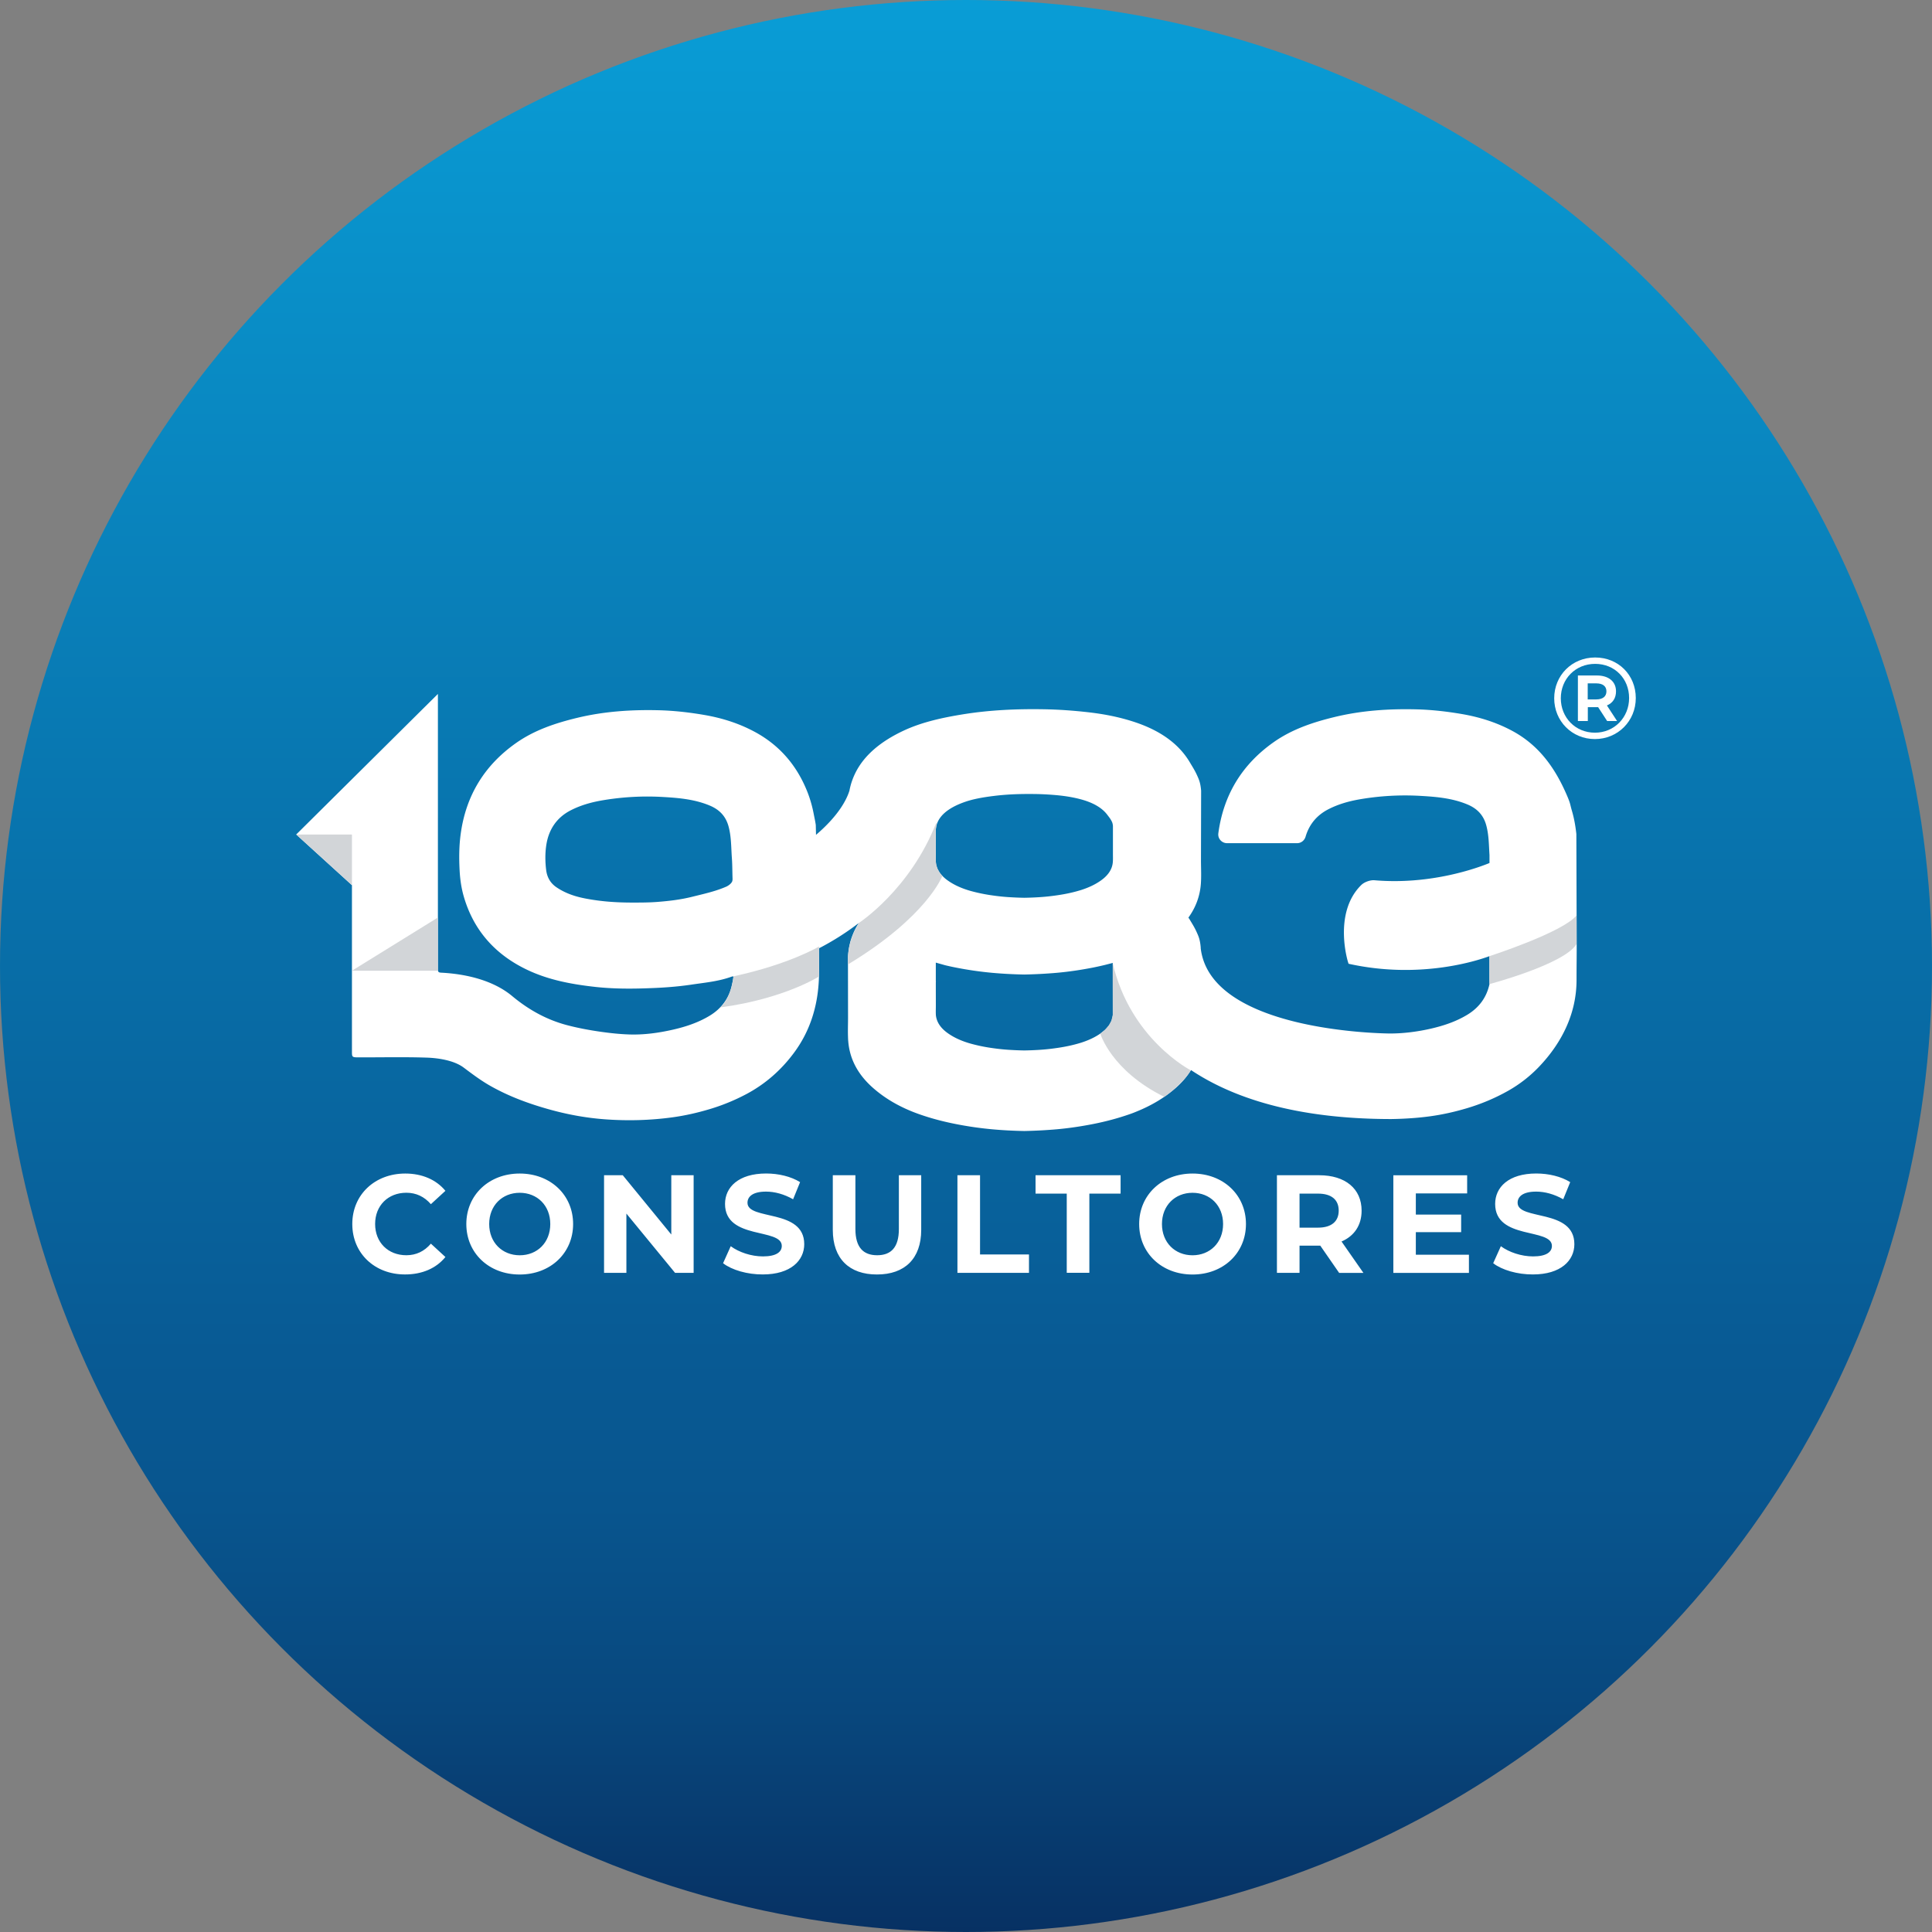 <svg xmlns="http://www.w3.org/2000/svg" xml:space="preserve" width="512" height="512" style="overflow:visible;enable-background:new 0 0 512 512"><rect width="100%" height="100%" fill="#808080" stroke="none"/>  <style>.st2{fill:#fff}</style>  <linearGradient id="SVGID_1_" x1="256" x2="256" y1="512" y2="0" gradientUnits="userSpaceOnUse">    <stop offset="0" style="stop-color:#073163"></stop>    <stop offset=".115" style="stop-color:#08477d"></stop>    <stop offset=".22" style="stop-color:#08558e"></stop>    <stop offset=".299" style="stop-color:#085a94"></stop>    <stop offset="1" style="stop-color:#099dd6"></stop>  </linearGradient>  <circle cx="256" cy="256" r="256" style="fill:url(#SVGID_1_)"></circle>  <path d="M193.1 219.08c-.74-2.83-2.45-4.55-5.04-5.64-3.91-1.63-8.04-2.02-12.19-2.25-5.57-.32-11.09-.02-16.59.94-2.78.49-5.42 1.27-7.93 2.53-3.79 1.9-5.92 5.08-6.56 9.15-.35 2.2-.33 4.52-.05 6.75.23 1.83 1.08 3.41 2.69 4.52 2.39 1.63 5.07 2.51 7.84 3.03 4.09.77 7.92 1.05 12.36 1.05 2.14 0 4.26 0 6.42-.16 3.15-.23 6.31-.6 9.41-1.38 3.08-.77 6.17-1.44 9.1-2.72 0 0 .94-.44 1.38-1.16.19-.32.21-.73.19-1.23-.06-2.19-.04-3.49-.17-5.24-.2-2.72-.14-5.47-.86-8.19z" style="fill:none"></path>  <path d="M417.75 221.2c0-.1 0-.18-.01-.28-.26-2.25-.6-4.14-1.18-6.1-.55-1.86-.27-1.74-1.69-4.9-3.14-6.99-7.4-12.65-14.2-16.28-4.18-2.23-8.63-3.62-13.31-4.42-3.92-.67-7.87-1.12-11.82-1.23-7.34-.19-14.65.28-21.83 2.02-5.74 1.39-11.28 3.23-16.17 6.67-8.41 5.92-13.31 14-14.67 24.16v.02c-.18 1.38.93 2.59 2.31 2.59h18.57c1.05 0 1.94-.71 2.24-1.72.94-3.2 2.95-5.72 6.16-7.33 2.51-1.27 5.16-2.03 7.93-2.53a70.97 70.97 0 0 1 16.59-.94c4.15.24 8.28.62 12.19 2.25 2.59 1.08 4.3 2.81 5.04 5.64.68 2.57.66 5.18.83 7.77v2.12c-3 1.23-15.44 5.85-30.46 4.57-1.13-.1-2.72.46-3.53 1.27-7.64 7.51-3.46 20.84-3.34 20.86 18.78 4.16 33.99-.78 37.32-2.02v6.33l.01 1.06c-.77 3.58-2.78 6.27-5.91 8.16-2.97 1.79-6.2 2.87-9.56 3.65-3.56.82-7.39 1.32-11.03 1.3-3.67-.04-47.46-1-50.03-22.59v-.22c-.17-2.01-.52-2.84-1.04-3.99-.65-1.44-1.19-2.23-1.88-3.4-.1-.17-.23-.34-.34-.51 1.98-2.74 3.03-5.69 3.29-8.8.16-2.07.05-4.15.04-6.22l.04-18.62c-.17-2.01-.52-2.84-1.04-3.99-.65-1.44-1.19-2.23-1.88-3.4-2.7-4.63-7.27-8.18-13.93-10.53-4.1-1.44-8.46-2.34-13.05-2.86-3.85-.44-7.71-.72-11.59-.79-7.21-.13-14.37.18-21.4 1.3-5.63.9-11.06 2.09-15.86 4.32-6.21 2.89-10.46 6.55-12.75 11-.58 1.13-1.04 2.31-1.38 3.54v.02c-.1.35-.18.71-.26 1.06-.02.1-.02.21-.05.3-.65 2.11-2.64 6.43-8.87 11.74l-.06-2.61c-.13-.96-.35-1.92-.54-2.9-.36-1.9-.88-3.77-1.57-5.58-2.76-7.15-7.4-12.65-14.2-16.28-4.18-2.23-8.63-3.62-13.31-4.42-3.92-.67-7.87-1.12-11.82-1.23-7.34-.19-14.65.28-21.83 2.02-5.74 1.39-11.28 3.23-16.17 6.67-8.41 5.92-13.31 14-14.67 24.16-.43 3.19-.45 6.43-.27 9.69.13 2.37.47 4.69 1.13 6.93 2.61 8.9 8.29 15.23 16.59 19.23 5.76 2.78 11.96 3.92 18.27 4.62 4.59.5 9.16.52 13.81.35 4.02-.13 7.73-.39 11.48-.94 3.65-.55 7.27-.85 10.79-2.13.1-.04.15-.05.23-.07.13-.02.27.02.24.19-.06.69-.24 1.38-.39 2.08-.77 3.58-2.78 6.27-5.91 8.16-2.97 1.79-6.2 2.87-9.56 3.65-3.91.9-7.88 1.45-11.89 1.3-2.41-.09-4.71-.33-7.21-.68-3.13-.44-6.2-1.01-9.23-1.81-5.38-1.44-10.14-4.1-14.42-7.67-5.1-4.25-12.36-5.88-18.84-6.21-.69-.04-.86-.22-.85-.95V183.9L78.5 221.15l14.77 13.43v44.22c0 1.24.1 1.38 1.32 1.41.32.01.63 0 .95 0 5.85.01 11.7-.12 17.54.07 3.02.1 7.23.71 9.8 2.64 2.25 1.69 4.52 3.4 6.98 4.8 4.99 2.84 10.34 4.8 15.86 6.33 4.76 1.32 9.58 2.2 14.49 2.57 5.99.45 11.99.3 17.96-.51 3.29-.45 6.54-1.18 9.73-2.13 3.47-1.02 6.83-2.4 10.02-4.1 4.93-2.65 9.06-6.27 12.42-10.78 4.24-5.67 6.28-12.13 6.65-19.12.15-2.89.07-5.78.05-8.67 3.45-1.79 7.03-3.99 10.56-6.71-.33.5-.63 1.01-.9 1.53a17.83 17.83 0 0 0-1.98 7.71v1.7l.02 14.14c0 1.68-.07 3.36-.01 5.03.01.4.02.79.06 1.19.35 4.53 2.37 8.69 6.53 12.37 3.29 2.91 7.33 5.25 12.18 6.97 3.13 1.11 6.41 1.98 9.83 2.65 3.13.62 6.31 1.08 9.54 1.38 2.86.26 5.74.41 8.61.46 2.87-.06 5.75-.21 8.61-.46 3.23-.29 6.41-.77 9.54-1.38 3.41-.67 6.7-1.55 9.83-2.65.67-.23 1.32-.49 1.96-.76 3.98-1.63 7.38-3.71 10.22-6.22 1.68-1.49 2.98-3.04 3.99-4.68 10.79 7.2 27.38 12.94 52.84 12.98h.23c3.36-.05 6.94-.27 10.28-.73 3.29-.45 6.54-1.18 9.73-2.13 3.84-1.14 7.51-2.68 11-4.65 3-1.7 5.75-3.84 8.13-6.33 6.26-6.56 9.96-14.36 9.96-23.03 0-3.58.05-6.42.04-9.62l-.09-28.87zm-223.81 12.57c-.44.72-1.38 1.16-1.38 1.16-2.92 1.29-6.02 1.95-9.1 2.72-3.11.78-6.26 1.14-9.41 1.38-2.16.16-4.27.16-6.42.16-4.44 0-8.27-.28-12.36-1.05-2.79-.52-5.46-1.4-7.84-3.03-1.62-1.11-2.46-2.69-2.69-4.52-.28-2.24-.3-4.54.05-6.75.65-4.07 2.78-7.25 6.56-9.15 2.51-1.27 5.16-2.03 7.93-2.53a70.97 70.97 0 0 1 16.59-.94c4.15.24 8.28.62 12.19 2.25 2.59 1.08 4.3 2.81 5.04 5.64.72 2.72.65 5.47.85 8.21.13 1.74.11 3.04.17 5.24.03.48.02.89-.18 1.21zm100.96 35.27c-.18 1.78-1.19 3.41-3.28 4.85-1.42.99-3.13 1.8-5.14 2.44-.32.1-.65.19-.99.29-1.57.44-3.21.78-4.93 1.04-1.57.24-3.17.43-4.79.54-1.44.1-2.87.16-4.32.18-1.45-.02-2.89-.09-4.32-.18-1.62-.11-3.21-.3-4.79-.54a45.15 45.15 0 0 1-4.93-1.04c-2.44-.67-4.46-1.58-6.11-2.73-2.08-1.44-3.09-3.07-3.28-4.85-.01-.16-.02-.32-.02-.46-.02-.66.01-1.32.01-1.97l-.01-5.53v-.67c0-.13.02-.26.04-.39l-.04.07v-4.99l2.45.69c.95.23 1.91.44 2.89.63 3.13.62 6.31 1.08 9.54 1.38 2.86.26 5.74.41 8.61.46 2.87-.06 5.75-.21 8.61-.46 3.23-.29 6.41-.77 9.54-1.38 1.1-.22 2.18-.46 3.25-.72l2.02-.52.07 4.15-.02 7.28c-.04.81.02 1.62-.06 2.43zm0-40.46c-.18 1.78-1.19 3.41-3.28 4.85-1.42.99-3.13 1.8-5.14 2.44-.32.1-.65.19-.99.29-1.57.44-3.21.78-4.93 1.04-1.57.24-3.17.43-4.79.54-1.44.1-2.87.16-4.32.18-1.45-.02-2.89-.09-4.32-.18-1.62-.11-3.21-.3-4.79-.54a45.15 45.15 0 0 1-4.93-1.04c-2.44-.67-4.46-1.58-6.11-2.73-2.08-1.44-3.09-3.07-3.28-4.85-.01-.16-.02-.32-.02-.46-.02-.66.01-1.32.01-1.97l-.01-5.53v-.67c.02-.4.07-.8.18-1.21.17-.64.45-1.26.82-1.81 1.16-1.74 3.29-3.18 6.41-4.31 2.41-.88 5.14-1.34 7.96-1.69 3.53-.44 7.14-.56 10.75-.51 1.95.02 3.9.13 5.82.3 2.3.21 4.49.56 6.55 1.12 3.35.91 5.64 2.31 6.99 4.13.34.46.62.77.94 1.33.26.45.44.78.52 1.56v7.18c-.01.81.04 1.73-.04 2.54z" class="st2"></path>  <path d="M194.35 258.97c.01-.09-.04-.22.05-.24 14.88-3.21 22.65-7.89 22.65-7.89v7.93s-9.07 5.86-25.96 8.18c-.07.01-.28.09-.28.09s2.82-2.1 3.54-8.07zm33.24-14.36s13.72-8.94 20.57-26.69v.82l-.18 1.21v2.17l.01 2.72-.01 2.36.01.94.12 1.06.33 1.02.6 1.07.69.84s-3.97 10.73-25 23.45v-1.05l-.01-1.29.29-2.07.45-1.9.89-2.37 1.24-2.29zM78.5 221.15l14.77 13.43v-13.43H78.5zm37.54 36.1H93.27l22.77-14.09v14.09zm199.54 26.4s-16.06-8.24-20.71-28.47l.02 13.87-.37 1.47-.65 1.19-1.05 1.21-1.23.99s2.85 9.79 16.96 16.77c.02-.03 4.71-3.19 7.03-7.03zm79.12-30.25s19.46-6.3 23.1-10.8v7.21s.01.37 0 .38c-3.24 5.36-23.09 10.61-23.09 10.61l-.01-7.4z" style="fill:#d2d5d8"></path>  <path d="M93.36 324.38c0-7.79 5.99-13.38 14.04-13.38 4.47 0 8.21 1.63 10.64 4.58l-3.85 3.54c-1.74-2-3.92-3.03-6.5-3.03-4.85 0-8.28 3.4-8.28 8.28s3.43 8.28 8.28 8.28c2.59 0 4.77-1.04 6.5-3.07l3.85 3.54c-2.44 3-6.17 4.62-10.68 4.62-8.01.03-14-5.56-14-13.36zm30.22 0c0-7.68 5.99-13.38 14.15-13.38 8.13 0 14.15 5.65 14.15 13.38 0 7.72-6.03 13.38-14.15 13.38-8.16.01-14.15-5.69-14.15-13.38zm22.25 0c0-4.92-3.47-8.28-8.1-8.28s-8.09 3.36-8.09 8.28 3.47 8.28 8.1 8.28c4.63 0 8.09-3.36 8.09-8.28zm37.99-12.93v25.87h-4.92L166 321.61v15.71h-5.92v-25.87h4.96l12.86 15.71v-15.71h5.92zm7.8 23.32 2.03-4.51c2.18 1.6 5.43 2.7 8.54 2.7 3.54 0 4.99-1.18 4.99-2.78 0-4.85-15.04-1.51-15.04-11.13 0-4.4 3.54-8.06 10.9-8.06 3.25 0 6.58.78 8.99 2.29l-1.85 4.54c-2.4-1.36-4.88-2.03-7.17-2.03-3.54 0-4.92 1.33-4.92 2.96 0 4.77 15.04 1.47 15.04 10.97 0 4.32-3.58 8.02-10.97 8.02-4.11.03-8.25-1.19-10.54-2.97zm29.08-8.84v-14.49h5.99v14.26c0 4.92 2.14 6.95 5.76 6.95 3.65 0 5.76-2.03 5.76-6.95v-14.26h5.92v14.49c0 7.61-4.36 11.82-11.71 11.82-7.36.02-11.72-4.2-11.72-11.82zm33.03-14.48h5.99v20.99h12.97v4.88h-18.96v-25.87zm28.98 4.87h-8.28v-4.88h22.54v4.88h-8.28v20.99h-5.99v-20.99h.01zm19.18 8.06c0-7.68 5.99-13.38 14.15-13.38 8.13 0 14.15 5.65 14.15 13.38 0 7.72-6.03 13.38-14.15 13.38-8.16.01-14.15-5.69-14.15-13.38zm22.24 0c0-4.92-3.47-8.28-8.1-8.28-4.63 0-8.1 3.36-8.1 8.28s3.47 8.28 8.1 8.28c4.63 0 8.1-3.36 8.1-8.28zm30.75 12.94-4.99-7.21h-5.5v7.21h-5.99v-25.87h11.2c6.92 0 11.24 3.58 11.24 9.39 0 3.88-1.96 6.72-5.32 8.17l5.8 8.32h-6.43v-.01zm-5.61-21h-4.88v9.02h4.88c3.65 0 5.5-1.7 5.5-4.51 0-2.84-1.85-4.51-5.5-4.51zm40.01 16.2v4.81h-20.03v-25.87h19.56v4.81h-13.6v5.61h12.01v4.65h-12.01v5.99h14.08zm6.43 2.25 2.03-4.51c2.18 1.6 5.43 2.7 8.54 2.7 3.54 0 4.99-1.18 4.99-2.78 0-4.85-15.04-1.51-15.04-11.13 0-4.4 3.54-8.06 10.9-8.06 3.25 0 6.58.78 8.99 2.29l-1.85 4.54c-2.4-1.36-4.88-2.03-7.17-2.03-3.54 0-4.92 1.33-4.92 2.96 0 4.77 15.04 1.47 15.04 10.97 0 4.32-3.58 8.02-10.97 8.02-4.11.03-8.25-1.19-10.54-2.97zM433.5 184.99c0 6.09-4.75 10.87-10.84 10.87s-10.78-4.77-10.78-10.81 4.69-10.81 10.84-10.81c6.16-.01 10.78 4.65 10.78 10.75zm-1.77 0c0-5.14-3.8-9.06-9-9.06-5.24 0-9.1 4.01-9.1 9.12 0 5.11 3.86 9.12 9.04 9.12 5.14 0 9.06-4.04 9.06-9.18zm-5.88 1.96 2.69 4.13h-2.63l-2.39-3.68h-2.73v3.68h-2.63v-12.07h5.02c3.19 0 5.08 1.66 5.08 4.19 0 1.81-.85 3.1-2.41 3.75zm-2.82-1.6c1.72 0 2.69-.79 2.69-2.14s-.97-2.11-2.69-2.11h-2.27v4.26h2.27v-.01z" class="st2"></path></svg>